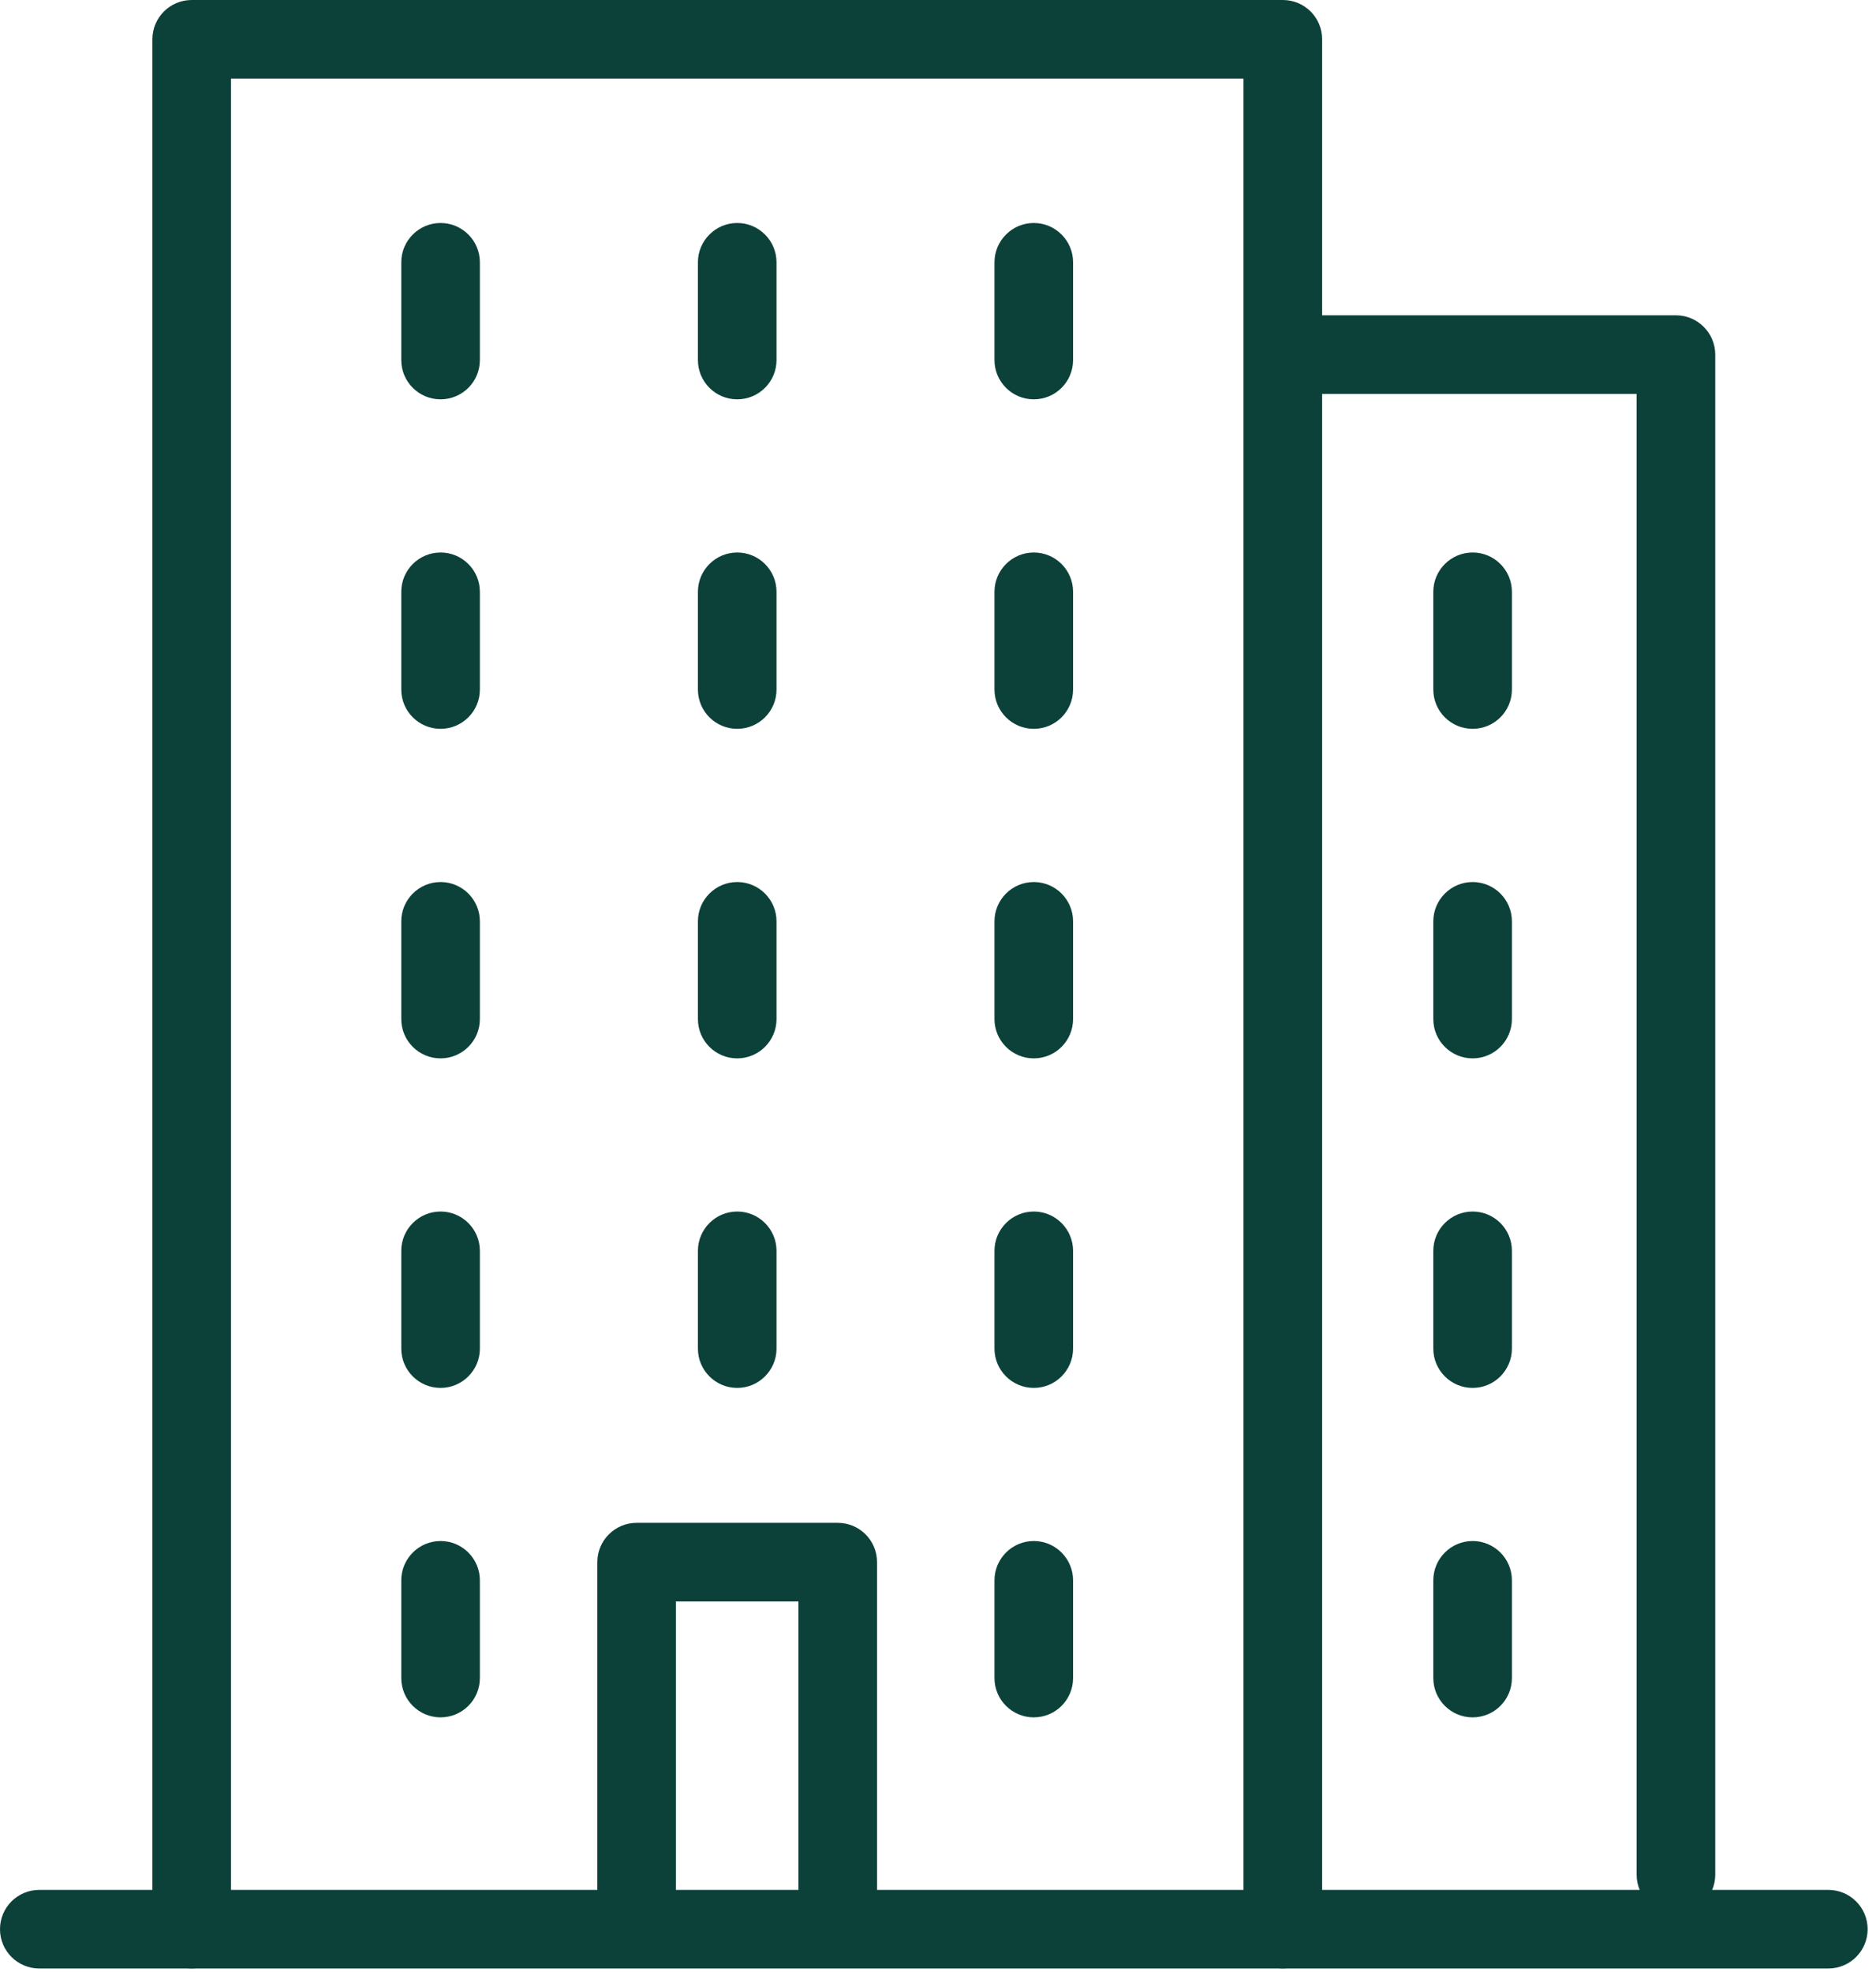 <svg width="39" height="41" viewBox="0 0 39 41" fill="none" xmlns="http://www.w3.org/2000/svg">
<path d="M38.009 40.924H0.817C0.366 40.924 0 40.559 0 40.107C0 39.655 0.365 39.29 0.817 39.29H38.009C38.46 39.29 38.826 39.655 38.826 40.107C38.826 40.559 38.46 40.924 38.009 40.924Z" fill="#0C413A"/>
<path d="M26.668 40.924C26.218 40.924 25.851 40.559 25.851 40.107V1.634H4.802V40.107C4.802 40.558 4.435 40.924 3.985 40.924C3.534 40.924 3.168 40.559 3.168 40.107V0.817C3.168 0.366 3.534 0 3.985 0H26.669C27.12 0 27.486 0.365 27.486 0.817V40.107C27.485 40.559 27.119 40.924 26.668 40.924Z" fill="#0C413A"/>
<path d="M34.841 39.791C34.39 39.791 34.024 39.425 34.024 38.974V8.189H27.171C26.72 8.189 26.354 7.824 26.354 7.372C26.354 6.921 26.72 6.555 27.171 6.555H34.841C35.291 6.555 35.658 6.921 35.658 7.372V38.974C35.658 39.425 35.292 39.791 34.841 39.791Z" fill="#0C413A"/>
<path d="M17.416 40.433C16.966 40.433 16.599 40.068 16.599 39.616V33.293H14.052V39.616C14.052 40.067 13.685 40.433 13.235 40.433C12.784 40.433 12.418 40.068 12.418 39.616V32.476C12.418 32.025 12.784 31.659 13.235 31.659H17.416C17.867 31.659 18.233 32.024 18.233 32.476V39.616C18.234 40.068 17.868 40.433 17.416 40.433Z" fill="#0C413A"/>
<path d="M30.614 35.703C30.164 35.703 29.797 35.338 29.797 34.886V32.854C29.797 32.404 30.164 32.037 30.614 32.037C31.065 32.037 31.431 32.403 31.431 32.854V34.886C31.431 35.338 31.065 35.703 30.614 35.703ZM21.491 35.703C21.041 35.703 20.674 35.338 20.674 34.886V32.854C20.674 32.404 21.041 32.037 21.491 32.037C21.942 32.037 22.308 32.403 22.308 32.854V34.886C22.308 35.338 21.943 35.703 21.491 35.703ZM9.159 35.703C8.708 35.703 8.342 35.338 8.342 34.886V32.854C8.342 32.404 8.708 32.037 9.159 32.037C9.609 32.037 9.976 32.403 9.976 32.854V34.886C9.976 35.338 9.609 35.703 9.159 35.703ZM30.614 28.854C30.164 28.854 29.797 28.488 29.797 28.037V26.004C29.797 25.554 30.164 25.187 30.614 25.187C31.065 25.187 31.431 25.553 31.431 26.004V28.037C31.431 28.487 31.065 28.854 30.614 28.854ZM21.491 28.854C21.041 28.854 20.674 28.488 20.674 28.037V26.004C20.674 25.554 21.041 25.187 21.491 25.187C21.942 25.187 22.308 25.553 22.308 26.004V28.037C22.308 28.487 21.943 28.854 21.491 28.854ZM15.326 28.854C14.875 28.854 14.509 28.488 14.509 28.037V26.004C14.509 25.554 14.875 25.187 15.326 25.187C15.776 25.187 16.143 25.553 16.143 26.004V28.037C16.143 28.487 15.776 28.854 15.326 28.854ZM9.159 28.854C8.708 28.854 8.342 28.488 8.342 28.037V26.004C8.342 25.554 8.708 25.187 9.159 25.187C9.609 25.187 9.976 25.553 9.976 26.004V28.037C9.976 28.487 9.609 28.854 9.159 28.854ZM30.614 22.003C30.164 22.003 29.797 21.638 29.797 21.186V19.154C29.797 18.704 30.164 18.337 30.614 18.337C31.065 18.337 31.431 18.703 31.431 19.154V21.186C31.431 21.637 31.065 22.003 30.614 22.003ZM21.491 22.003C21.041 22.003 20.674 21.638 20.674 21.186V19.154C20.674 18.704 21.041 18.337 21.491 18.337C21.942 18.337 22.308 18.703 22.308 19.154V21.186C22.308 21.637 21.943 22.003 21.491 22.003ZM15.326 22.003C14.875 22.003 14.509 21.638 14.509 21.186V19.154C14.509 18.704 14.875 18.337 15.326 18.337C15.776 18.337 16.143 18.703 16.143 19.154V21.186C16.143 21.637 15.776 22.003 15.326 22.003ZM9.159 22.003C8.708 22.003 8.342 21.638 8.342 21.186V19.154C8.342 18.704 8.708 18.337 9.159 18.337C9.609 18.337 9.976 18.703 9.976 19.154V21.186C9.976 21.637 9.609 22.003 9.159 22.003ZM30.614 15.152C30.164 15.152 29.797 14.787 29.797 14.335V12.303C29.797 11.853 30.164 11.486 30.614 11.486C31.065 11.486 31.431 11.852 31.431 12.303V14.335C31.431 14.787 31.065 15.152 30.614 15.152ZM21.491 15.152C21.041 15.152 20.674 14.787 20.674 14.335V12.303C20.674 11.853 21.041 11.486 21.491 11.486C21.942 11.486 22.308 11.852 22.308 12.303V14.335C22.308 14.787 21.943 15.152 21.491 15.152ZM15.326 15.152C14.875 15.152 14.509 14.787 14.509 14.335V12.303C14.509 11.853 14.875 11.486 15.326 11.486C15.776 11.486 16.143 11.852 16.143 12.303V14.335C16.143 14.787 15.776 15.152 15.326 15.152ZM9.159 15.152C8.708 15.152 8.342 14.787 8.342 14.335V12.303C8.342 11.853 8.708 11.486 9.159 11.486C9.609 11.486 9.976 11.852 9.976 12.303V14.335C9.976 14.787 9.609 15.152 9.159 15.152ZM21.491 8.302C21.041 8.302 20.674 7.937 20.674 7.485V5.453C20.674 5.003 21.041 4.636 21.491 4.636C21.942 4.636 22.308 5.002 22.308 5.453V7.485C22.308 7.937 21.943 8.302 21.491 8.302ZM15.326 8.302C14.875 8.302 14.509 7.937 14.509 7.485V5.453C14.509 5.003 14.875 4.636 15.326 4.636C15.776 4.636 16.143 5.002 16.143 5.453V7.485C16.143 7.937 15.776 8.302 15.326 8.302ZM9.159 8.302C8.708 8.302 8.342 7.937 8.342 7.485V5.453C8.342 5.003 8.708 4.636 9.159 4.636C9.609 4.636 9.976 5.002 9.976 5.453V7.485C9.976 7.937 9.609 8.302 9.159 8.302Z" fill="#0C413A"/>
</svg>
